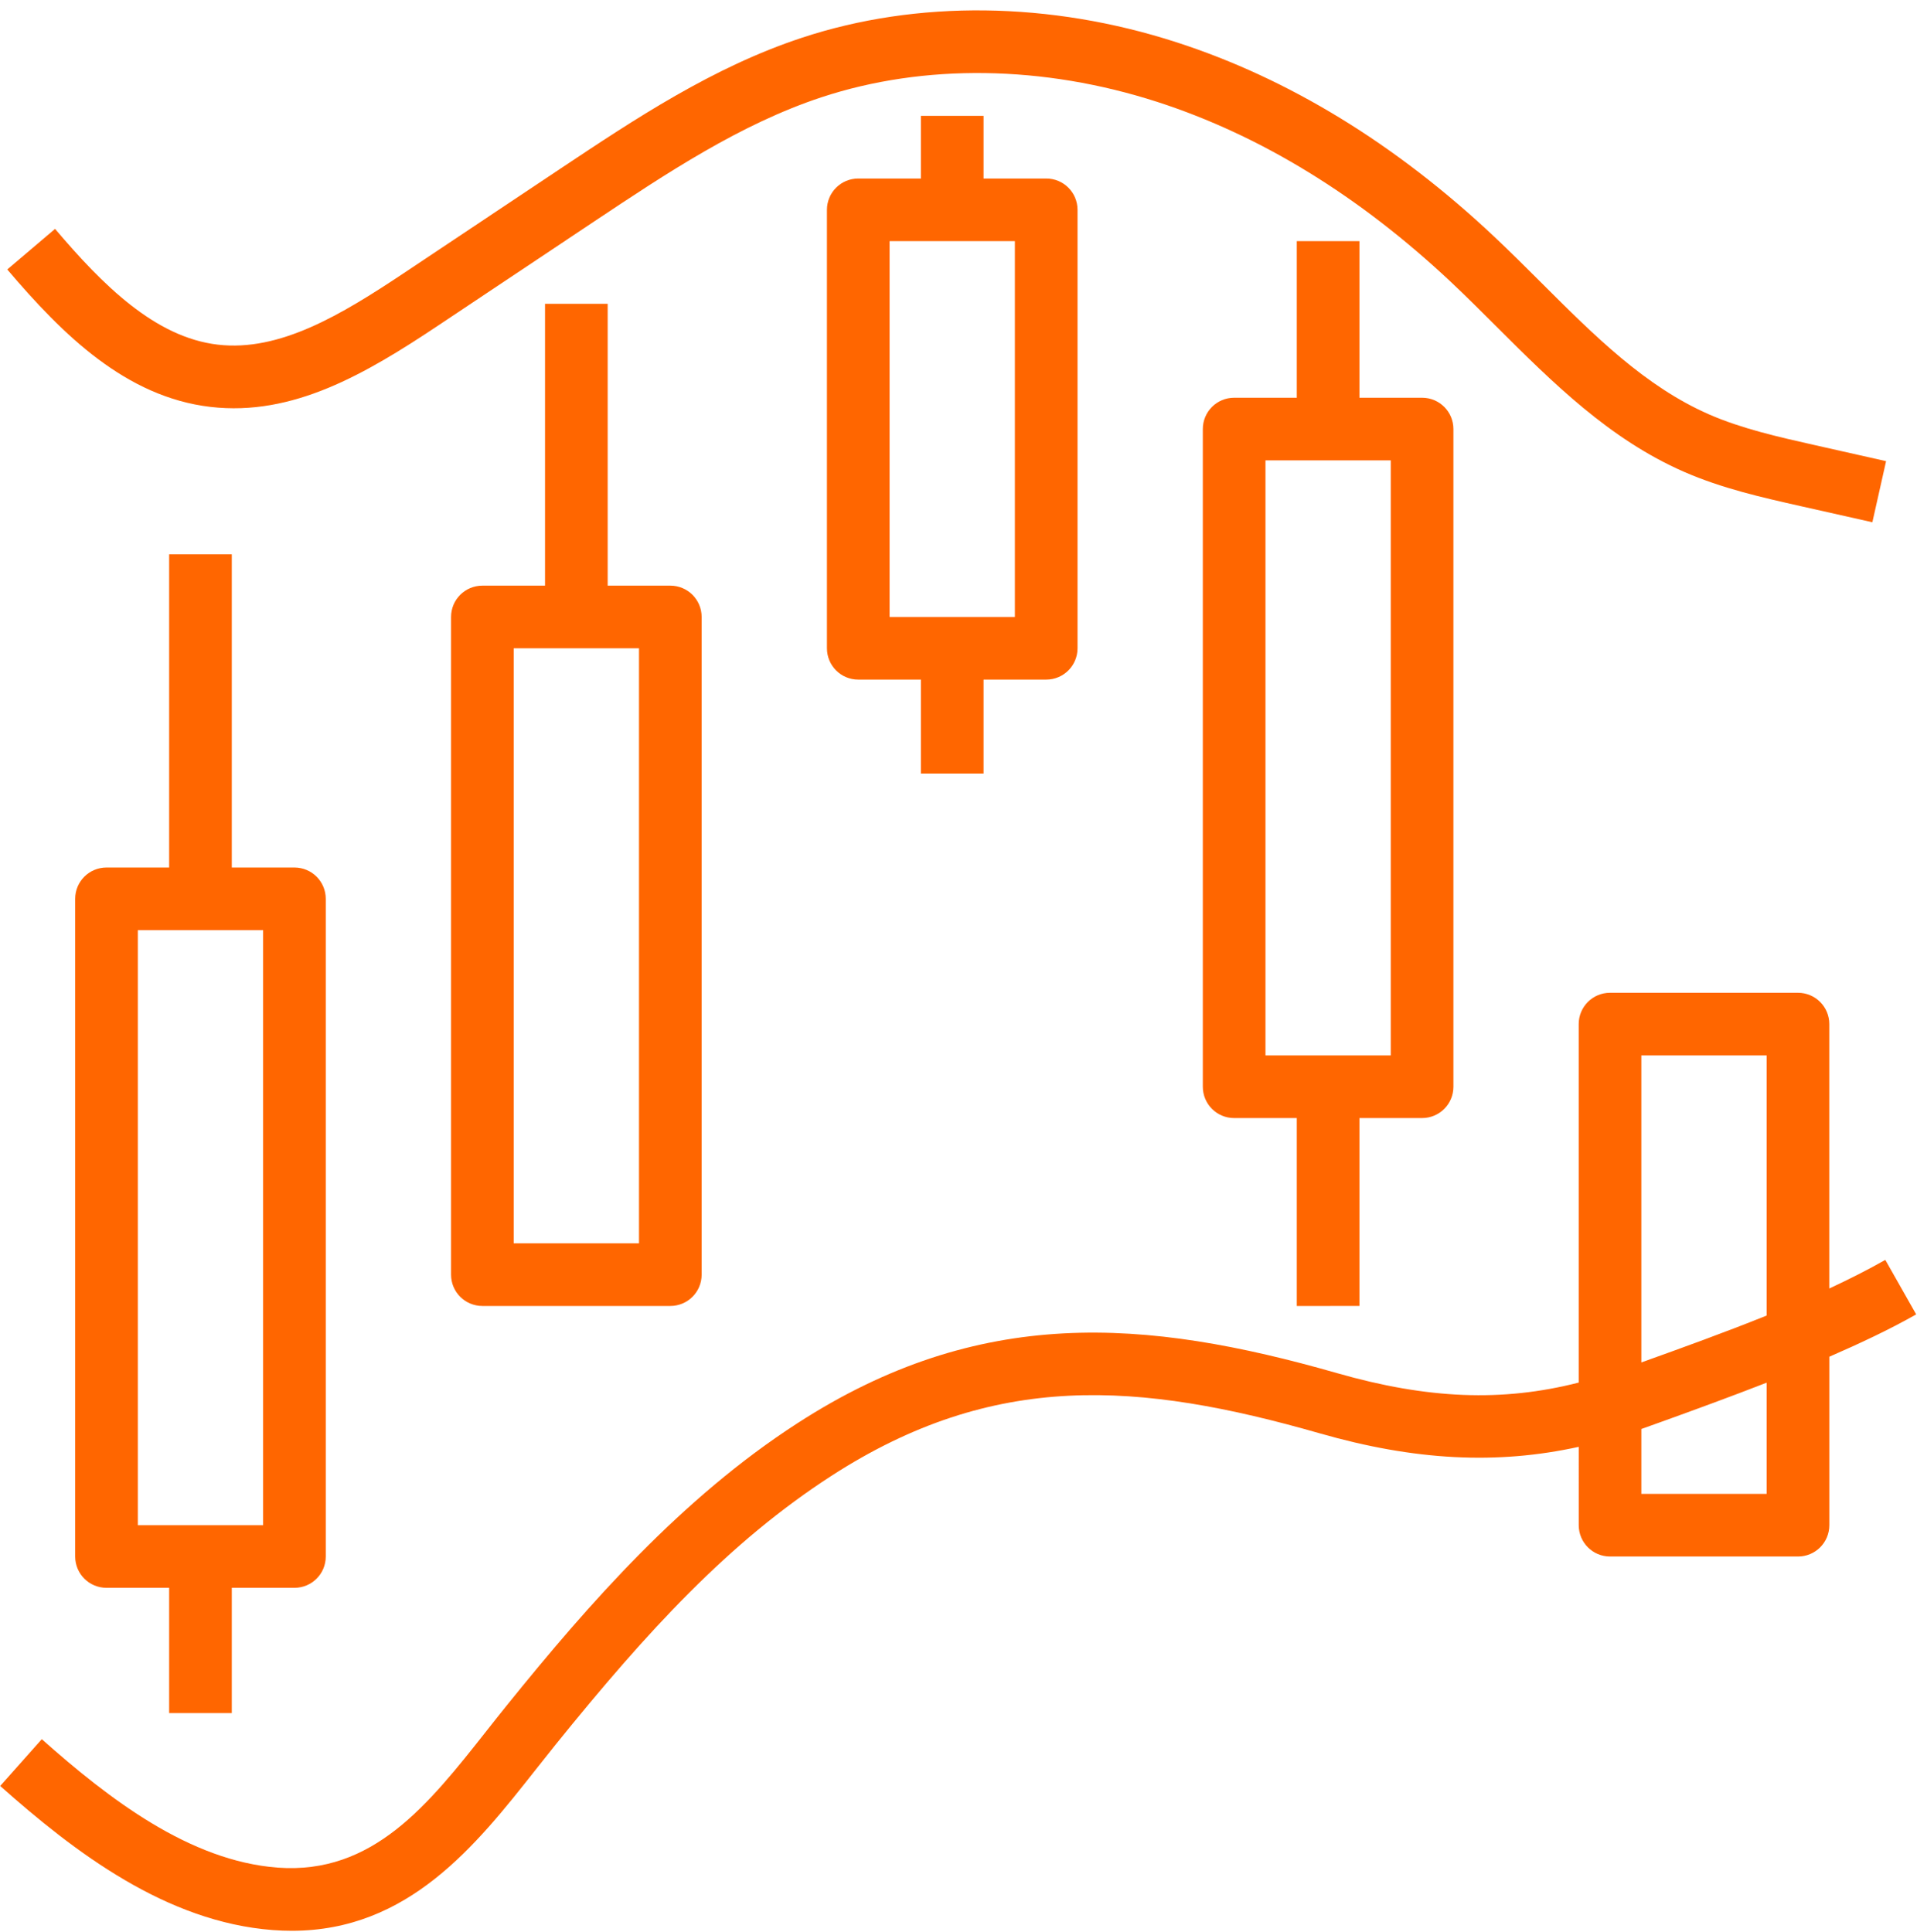 <?xml version="1.0" encoding="UTF-8" standalone="no"?><svg xmlns="http://www.w3.org/2000/svg" xmlns:xlink="http://www.w3.org/1999/xlink" fill="#ff6600" height="61.7" preserveAspectRatio="xMidYMid meet" version="1" viewBox="1.6 1.3 61.2 61.7" width="61.2" zoomAndPan="magnify"><g id="change1_1"><path d="M9,56v-4h2c0.553,0,1-0.447,1-1V30c0-0.553-0.447-1-1-1H9V19H7v10H5c-0.553,0-1,0.447-1,1v21c0,0.553,0.447,1,1,1h2v4H9z M6,31h4v19H6V31z" fill="inherit"/></g><g id="change1_2"><path d="M19,11v9h-2c-0.553,0-1,0.447-1,1v21c0,0.553,0.447,1,1,1h6c0.553,0,1-0.447,1-1V21c0-0.553-0.447-1-1-1h-2v-9H19z M22,22 v19h-4V22h1h2H22z" fill="inherit"/></g><g id="change1_3"><path d="M45,43v-6h2c0.553,0,1-0.447,1-1V15c0-0.553-0.447-1-1-1h-2V9h-2v5h-2c-0.553,0-1,0.447-1,1v21c0,0.553,0.447,1,1,1h2v6H45z M42,16h4v19h-4V16z" fill="inherit"/></g><g id="change1_4"><path d="M33,26v-3h2c0.553,0,1-0.447,1-1V8c0-0.553-0.447-1-1-1h-2V5h-2v2h-2c-0.553,0-1,0.447-1,1v14c0,0.553,0.447,1,1,1h2v3H33z M30,9h4v12h-4V9z" fill="inherit"/></g><g id="change1_5"><path d="M60,42.442V34c0-0.553-0.447-1-1-1h-6c-0.553,0-1,0.447-1,1v11.446c-2.437,0.623-4.821,0.527-7.71-0.3 c-6.141-1.759-11.422-2.161-17.237,1.601c-3.688,2.386-6.636,5.738-9.273,9.006c-0.215,0.266-0.428,0.537-0.643,0.809 c-1.867,2.368-3.628,4.598-6.675,4.372c-2.809-0.214-5.382-2.193-7.528-4.101l-1.328,1.494c2.396,2.13,5.304,4.342,8.704,4.601 c0.207,0.016,0.408,0.023,0.605,0.023c3.729,0,5.882-2.729,7.792-5.151c0.21-0.266,0.419-0.53,0.629-0.791 c2.927-3.627,5.544-6.475,8.803-8.582c5.198-3.363,9.823-3.012,15.601-1.358c3.023,0.867,5.649,1.004,8.261,0.429V50 c0,0.553,0.447,1,1,1h6c0.553,0,1-0.447,1-1v-5.379c0.967-0.422,1.912-0.863,2.773-1.352l-0.986-1.74 C61.226,41.848,60.625,42.151,60,42.442z M58,35v8.306c-1.336,0.539-2.709,1.034-4,1.497V35H58z M58,49h-4v-2.073 c0.009-0.003,0.018-0.005,0.026-0.008l0.6-0.215c1.087-0.391,2.233-0.811,3.374-1.255V49z" fill="inherit"/></g><g id="change1_6"><path d="M55.359,16.364c1.219,0.533,2.489,0.818,3.718,1.095l2.298,0.517l0.438-1.951l-2.297-0.517 c-1.137-0.256-2.312-0.52-3.354-0.976c-2.036-0.891-3.648-2.5-5.355-4.203c-0.5-0.5-1-0.999-1.511-1.479 c-3.142-2.955-6.551-5.041-10.133-6.199c-4.04-1.308-8.288-1.359-11.963-0.145c-2.846,0.939-5.326,2.592-7.725,4.19l-4.986,3.327 c-2.001,1.334-3.964,2.513-5.935,2.282c-2.009-0.234-3.685-1.915-5.196-3.697L1.832,9.904c1.777,2.094,3.793,4.074,6.489,4.389 c2.636,0.307,4.952-1.055,7.276-2.604l4.986-3.327c2.287-1.524,4.653-3.101,7.242-3.956c3.273-1.081,7.081-1.028,10.721,0.148 c3.298,1.067,6.453,3.003,9.379,5.754c0.495,0.467,0.98,0.951,1.467,1.437C51.155,13.504,52.979,15.323,55.359,16.364z" fill="inherit"/></g></svg>